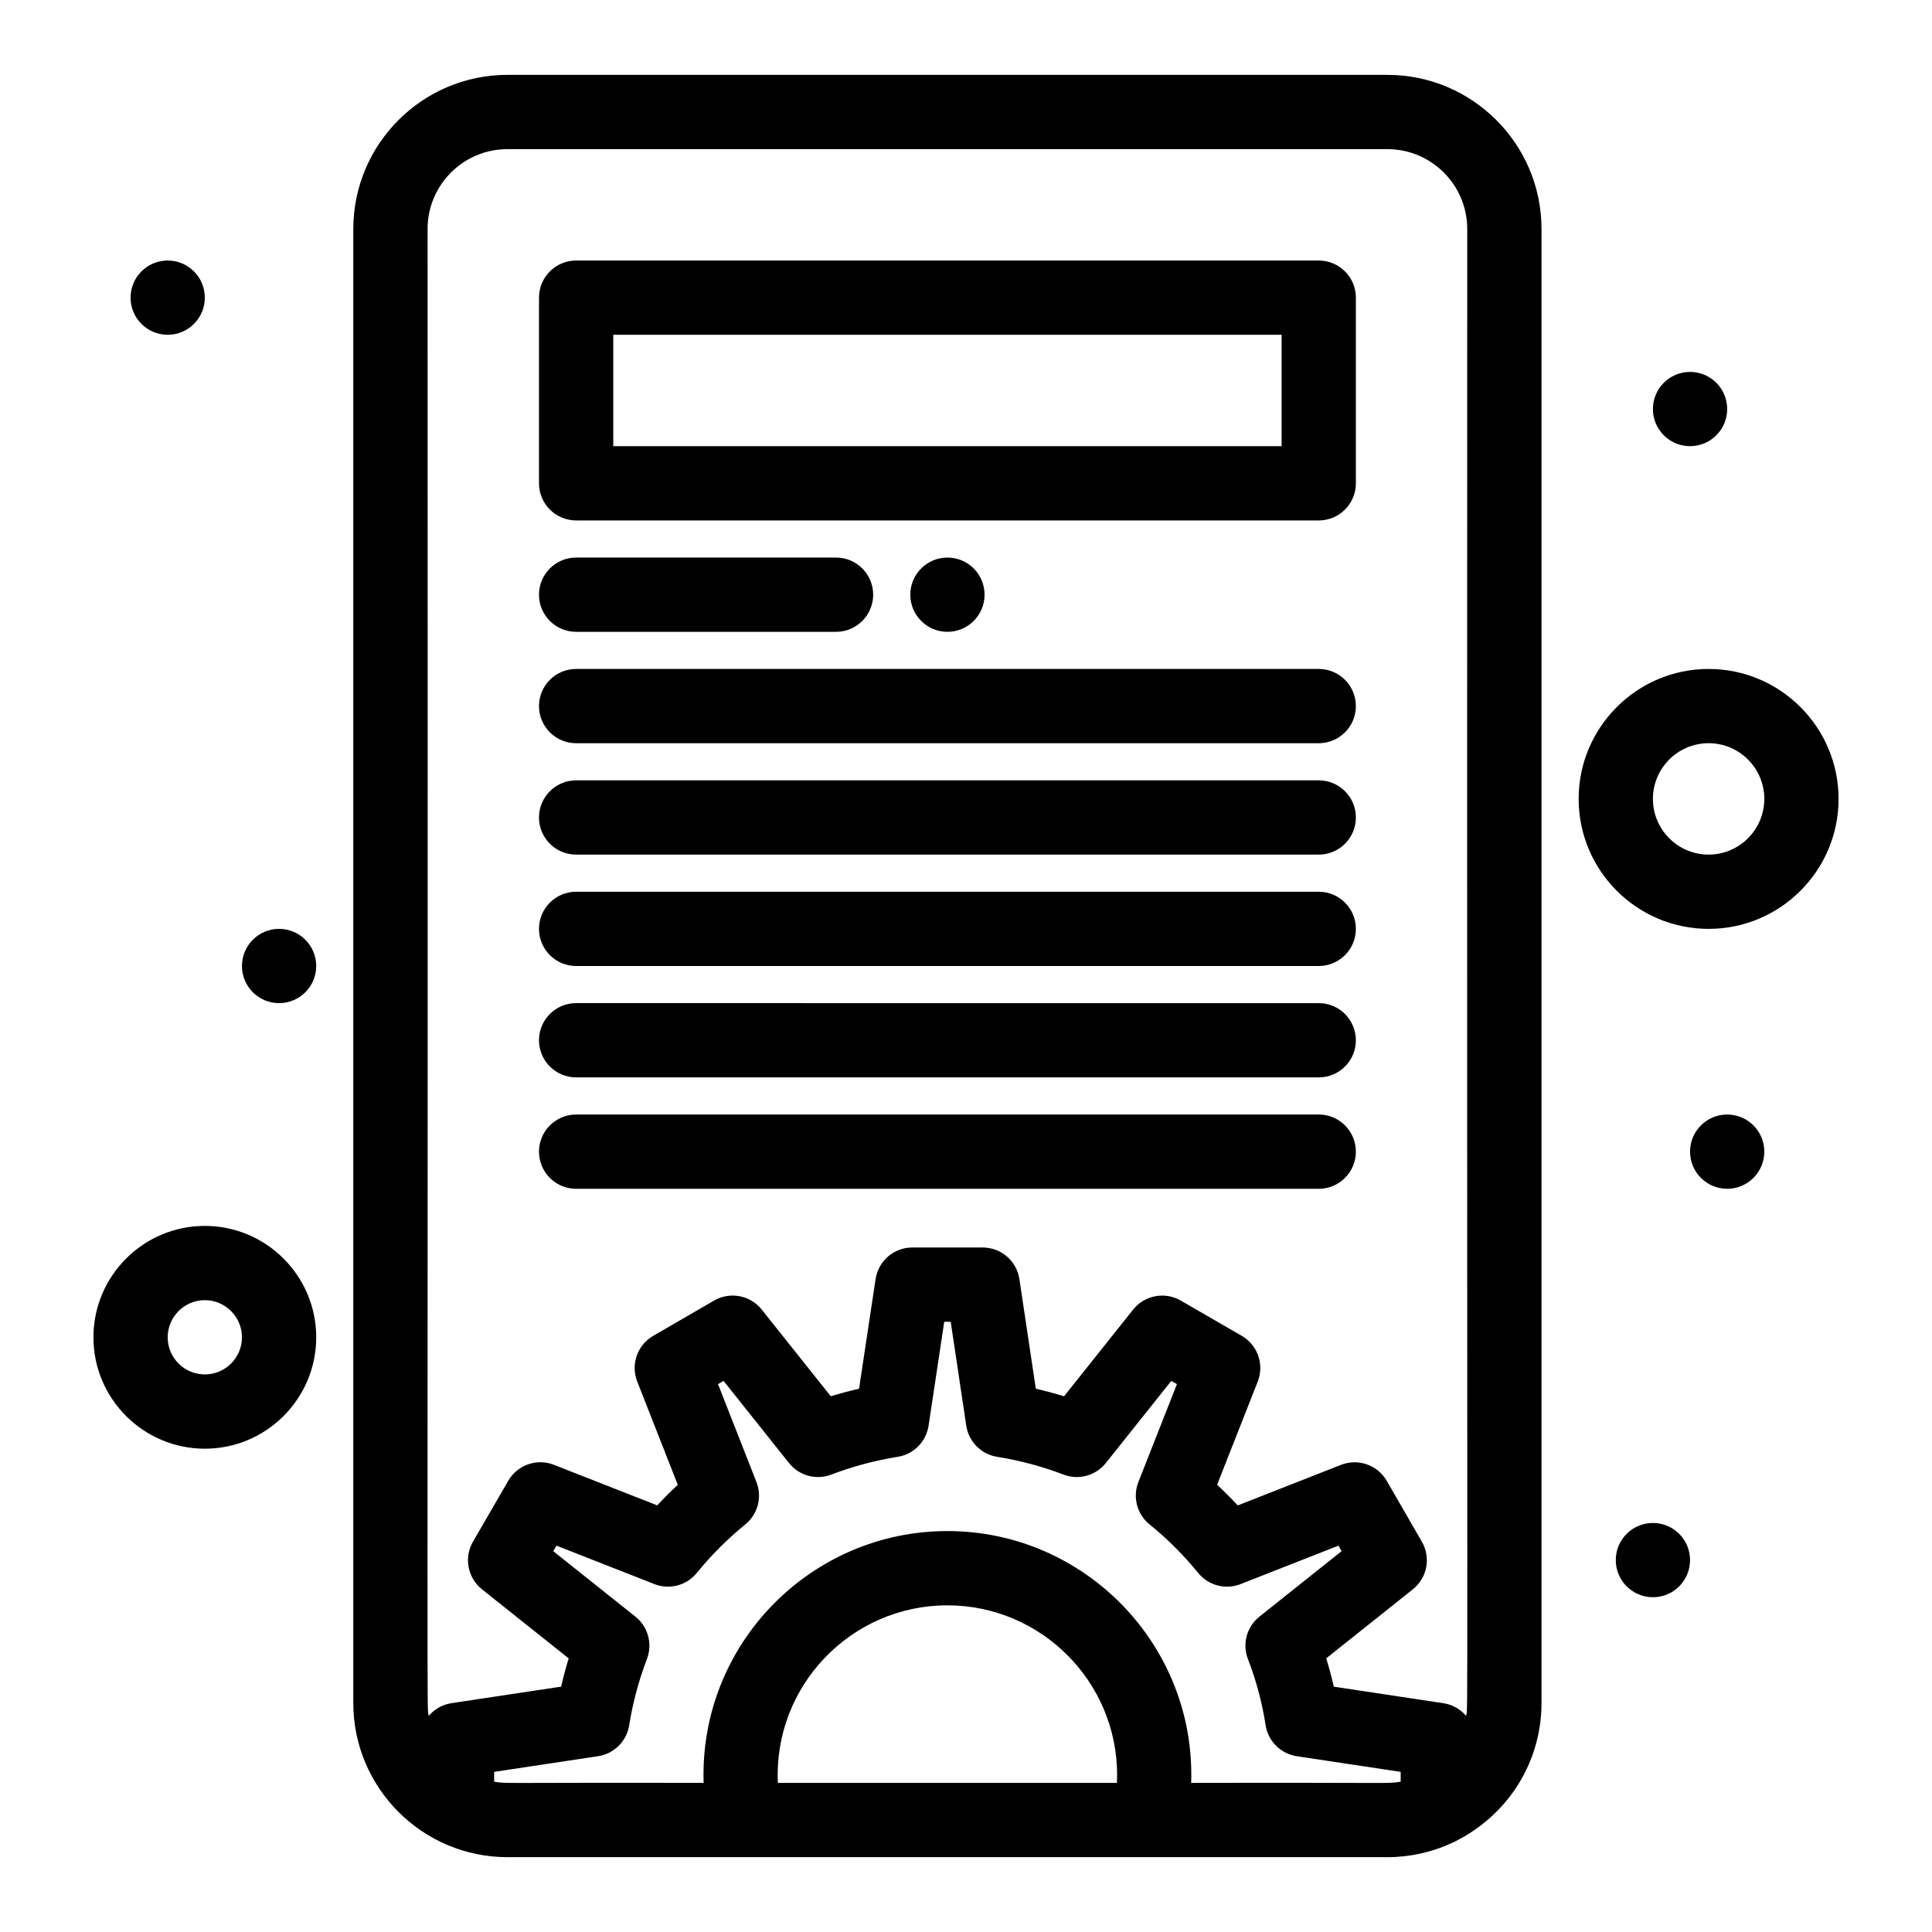 <?xml version="1.0" encoding="UTF-8"?>
<!-- Uploaded to: SVG Repo, www.svgrepo.com, Generator: SVG Repo Mixer Tools -->
<svg fill="#000000" width="800px" height="800px" version="1.1" viewBox="144 144 512 512" xmlns="http://www.w3.org/2000/svg">
 <g>
  <path d="m511.68 163.84h-233.21c-22.52 0-40.84 18.32-40.84 40.84v390.65c0 22.496 18.32 40.836 40.836 40.836 59.805 0.004 174.8 0 233.21 0 6.078 0 11.844-1.344 17.031-3.734 0.23-0.094 0.547-0.242 0.703-0.32 14.875-7.391 23.105-21.781 23.105-36.785v-390.65c0-22.516-18.32-40.836-40.836-40.836zm-254.37 40.84c0-11.664 9.492-21.156 21.156-21.156h233.21c11.664 0 21.156 9.492 21.156 21.156-0.125 415.7 0.277 390.5-0.301 394.05-1.496-1.762-3.602-3-6.035-3.367l-29.023-4.375c-0.574-2.527-1.246-5.031-2.008-7.512l22.957-18.289c3.809-3.035 4.824-8.398 2.391-12.613l-9.312-16.133c-2.438-4.219-7.59-6.019-12.117-4.238l-27.363 10.746c-1.762-1.891-3.59-3.715-5.477-5.469l10.766-27.34c1.785-4.531-0.016-9.688-4.231-12.125l-16.168-9.348c-4.219-2.438-9.586-1.422-12.621 2.387l-18.305 22.977c-2.469-0.758-4.969-1.426-7.484-2.004l-4.348-29.043c-0.723-4.816-4.859-8.383-9.73-8.383h-18.656c-4.867 0-9.004 3.559-9.73 8.375l-4.379 29.047c-2.519 0.578-5.019 1.246-7.492 2.004l-18.305-22.977c-3.039-3.812-8.41-4.828-12.629-2.383l-16.133 9.348c-4.207 2.438-6.004 7.586-4.227 12.109l10.746 27.363c-1.883 1.754-3.703 3.574-5.453 5.453l-27.363-10.746c-4.527-1.781-9.672 0.02-12.109 4.227l-9.348 16.133c-2.445 4.219-1.43 9.59 2.383 12.629l22.977 18.305c-0.758 2.473-1.426 4.973-2.004 7.488l-29.047 4.379c-2.43 0.367-4.539 1.605-6.035 3.367-0.582-3.543-0.176 21.141-0.305-394.05zm137.76 364.75c24.801 0 44.98 20.18 44.98 44.98 0 0.691-0.023 1.383-0.059 2.074h-89.844c-1.207-25.617 19.344-47.055 44.922-47.055zm64.602 47.051c1.215-36.512-28.207-66.734-64.602-66.734-36.27 0-65.801 30.07-64.602 66.734-54.672-0.125-52 0.277-55.516-0.316v-2.602l27.535-4.152c4.238-0.637 7.574-3.949 8.25-8.18 0.957-6 2.543-11.922 4.711-17.605 1.527-4 0.289-8.535-3.062-11.203l-21.766-17.34 0.852-1.473 25.945 10.188c3.988 1.566 8.527 0.375 11.23-2.949 3.832-4.707 8.16-9.039 12.871-12.871 3.32-2.703 4.512-7.242 2.949-11.227l-10.188-25.945 1.473-0.852 17.34 21.766c2.668 3.352 7.199 4.59 11.203 3.062 5.68-2.168 11.602-3.754 17.605-4.711 4.231-0.676 7.539-4.012 8.18-8.25l4.152-27.535h1.715l4.121 27.527c0.637 4.242 3.945 7.582 8.18 8.258 6 0.957 11.922 2.543 17.605 4.711 4 1.531 8.535 0.289 11.203-3.062l17.348-21.773 1.492 0.863-10.211 25.934c-1.574 3.996-0.371 8.555 2.973 11.258 4.699 3.797 9.031 8.121 12.883 12.852 2.703 3.32 7.242 4.516 11.227 2.945l25.93-10.184 0.84 1.457-21.777 17.352c-3.367 2.68-4.598 7.238-3.043 11.25 2.188 5.644 3.762 11.539 4.684 17.508 0.656 4.254 4 7.59 8.258 8.23l27.535 4.152v2.602c-3.523 0.594-0.977 0.195-55.523 0.316z"/>
  <path d="m296.68 459.04h196.8c5.434 0 9.84-4.406 9.84-9.84 0-5.434-4.406-9.84-9.84-9.84h-196.8c-5.434 0-9.84 4.406-9.84 9.84 0 5.434 4.402 9.84 9.84 9.84z"/>
  <path d="m296.68 429.52h196.8c5.434 0 9.84-4.406 9.84-9.84 0-5.434-4.406-9.84-9.84-9.84l-196.8-0.004c-5.434 0-9.84 4.406-9.84 9.84 0 5.434 4.402 9.844 9.84 9.844z"/>
  <path d="m296.68 400h196.8c5.434 0 9.84-4.406 9.84-9.84s-4.406-9.84-9.84-9.84h-196.8c-5.434 0-9.84 4.406-9.84 9.84s4.402 9.84 9.84 9.84z"/>
  <path d="m296.68 370.48h196.8c5.434 0 9.84-4.406 9.84-9.84 0-5.434-4.406-9.84-9.84-9.84h-196.8c-5.434 0-9.84 4.406-9.84 9.84 0 5.438 4.402 9.84 9.84 9.84z"/>
  <path d="m296.68 340.96h196.8c5.434 0 9.84-4.406 9.84-9.84 0-5.434-4.406-9.84-9.84-9.84h-196.8c-5.434 0-9.84 4.406-9.84 9.84 0 5.438 4.402 9.84 9.84 9.84z"/>
  <path d="m296.68 311.44h68.879c5.434 0 9.84-4.406 9.84-9.84s-4.406-9.84-9.84-9.84h-68.879c-5.434 0-9.84 4.406-9.84 9.84s4.402 9.84 9.84 9.84z"/>
  <path d="m296.68 281.92h196.8c5.434 0 9.84-4.406 9.84-9.84v-49.199c0-5.434-4.406-9.84-9.84-9.84h-196.8c-5.434 0-9.84 4.406-9.84 9.84v49.199c0 5.434 4.402 9.84 9.84 9.84zm9.84-49.199h177.12v29.52h-177.12z"/>
  <path d="m198.28 468.88c-16.277 0-29.52 13.242-29.52 29.52 0 16.277 13.242 29.52 29.52 29.52s29.52-13.242 29.52-29.52c0-16.277-13.242-29.52-29.52-29.52zm0 39.359c-5.426 0-9.84-4.414-9.84-9.84 0-5.426 4.414-9.84 9.84-9.84 5.426 0 9.84 4.414 9.84 9.84 0 5.426-4.414 9.84-9.84 9.84z"/>
  <path d="m596.8 321.28c-18.992 0-34.441 15.449-34.441 34.441s15.449 34.441 34.441 34.441c18.992 0 34.441-15.449 34.441-34.441-0.004-18.992-15.453-34.441-34.441-34.441zm0 49.199c-8.141 0-14.762-6.621-14.762-14.762s6.621-14.762 14.762-14.762 14.762 6.621 14.762 14.762c-0.004 8.141-6.625 14.762-14.762 14.762z"/>
  <path d="m601.72 252.4c0 5.434-4.406 9.84-9.84 9.84s-9.84-4.406-9.84-9.84c0-5.434 4.406-9.84 9.84-9.84s9.84 4.406 9.84 9.84"/>
  <path d="m404.92 301.6c0 5.434-4.406 9.84-9.84 9.84s-9.84-4.406-9.84-9.84 4.406-9.84 9.84-9.84 9.84 4.406 9.84 9.84"/>
  <path d="m198.28 222.88c0 5.434-4.406 9.84-9.84 9.84s-9.84-4.406-9.84-9.84 4.406-9.84 9.84-9.84 9.84 4.406 9.84 9.84"/>
  <path d="m227.8 400c0 5.438-4.406 9.84-9.84 9.84-5.434 0-9.84-4.402-9.84-9.84 0-5.434 4.406-9.84 9.84-9.84 5.434 0 9.84 4.406 9.84 9.84"/>
  <path d="m611.56 449.2c0 5.434-4.406 9.84-9.84 9.84s-9.84-4.406-9.84-9.84c0-5.438 4.406-9.84 9.84-9.84s9.84 4.402 9.84 9.84"/>
  <path d="m591.88 557.44c0 5.434-4.406 9.84-9.84 9.84-5.434 0-9.84-4.406-9.84-9.84s4.406-9.84 9.84-9.84c5.434 0 9.84 4.406 9.84 9.84"/>
 </g>
</svg>